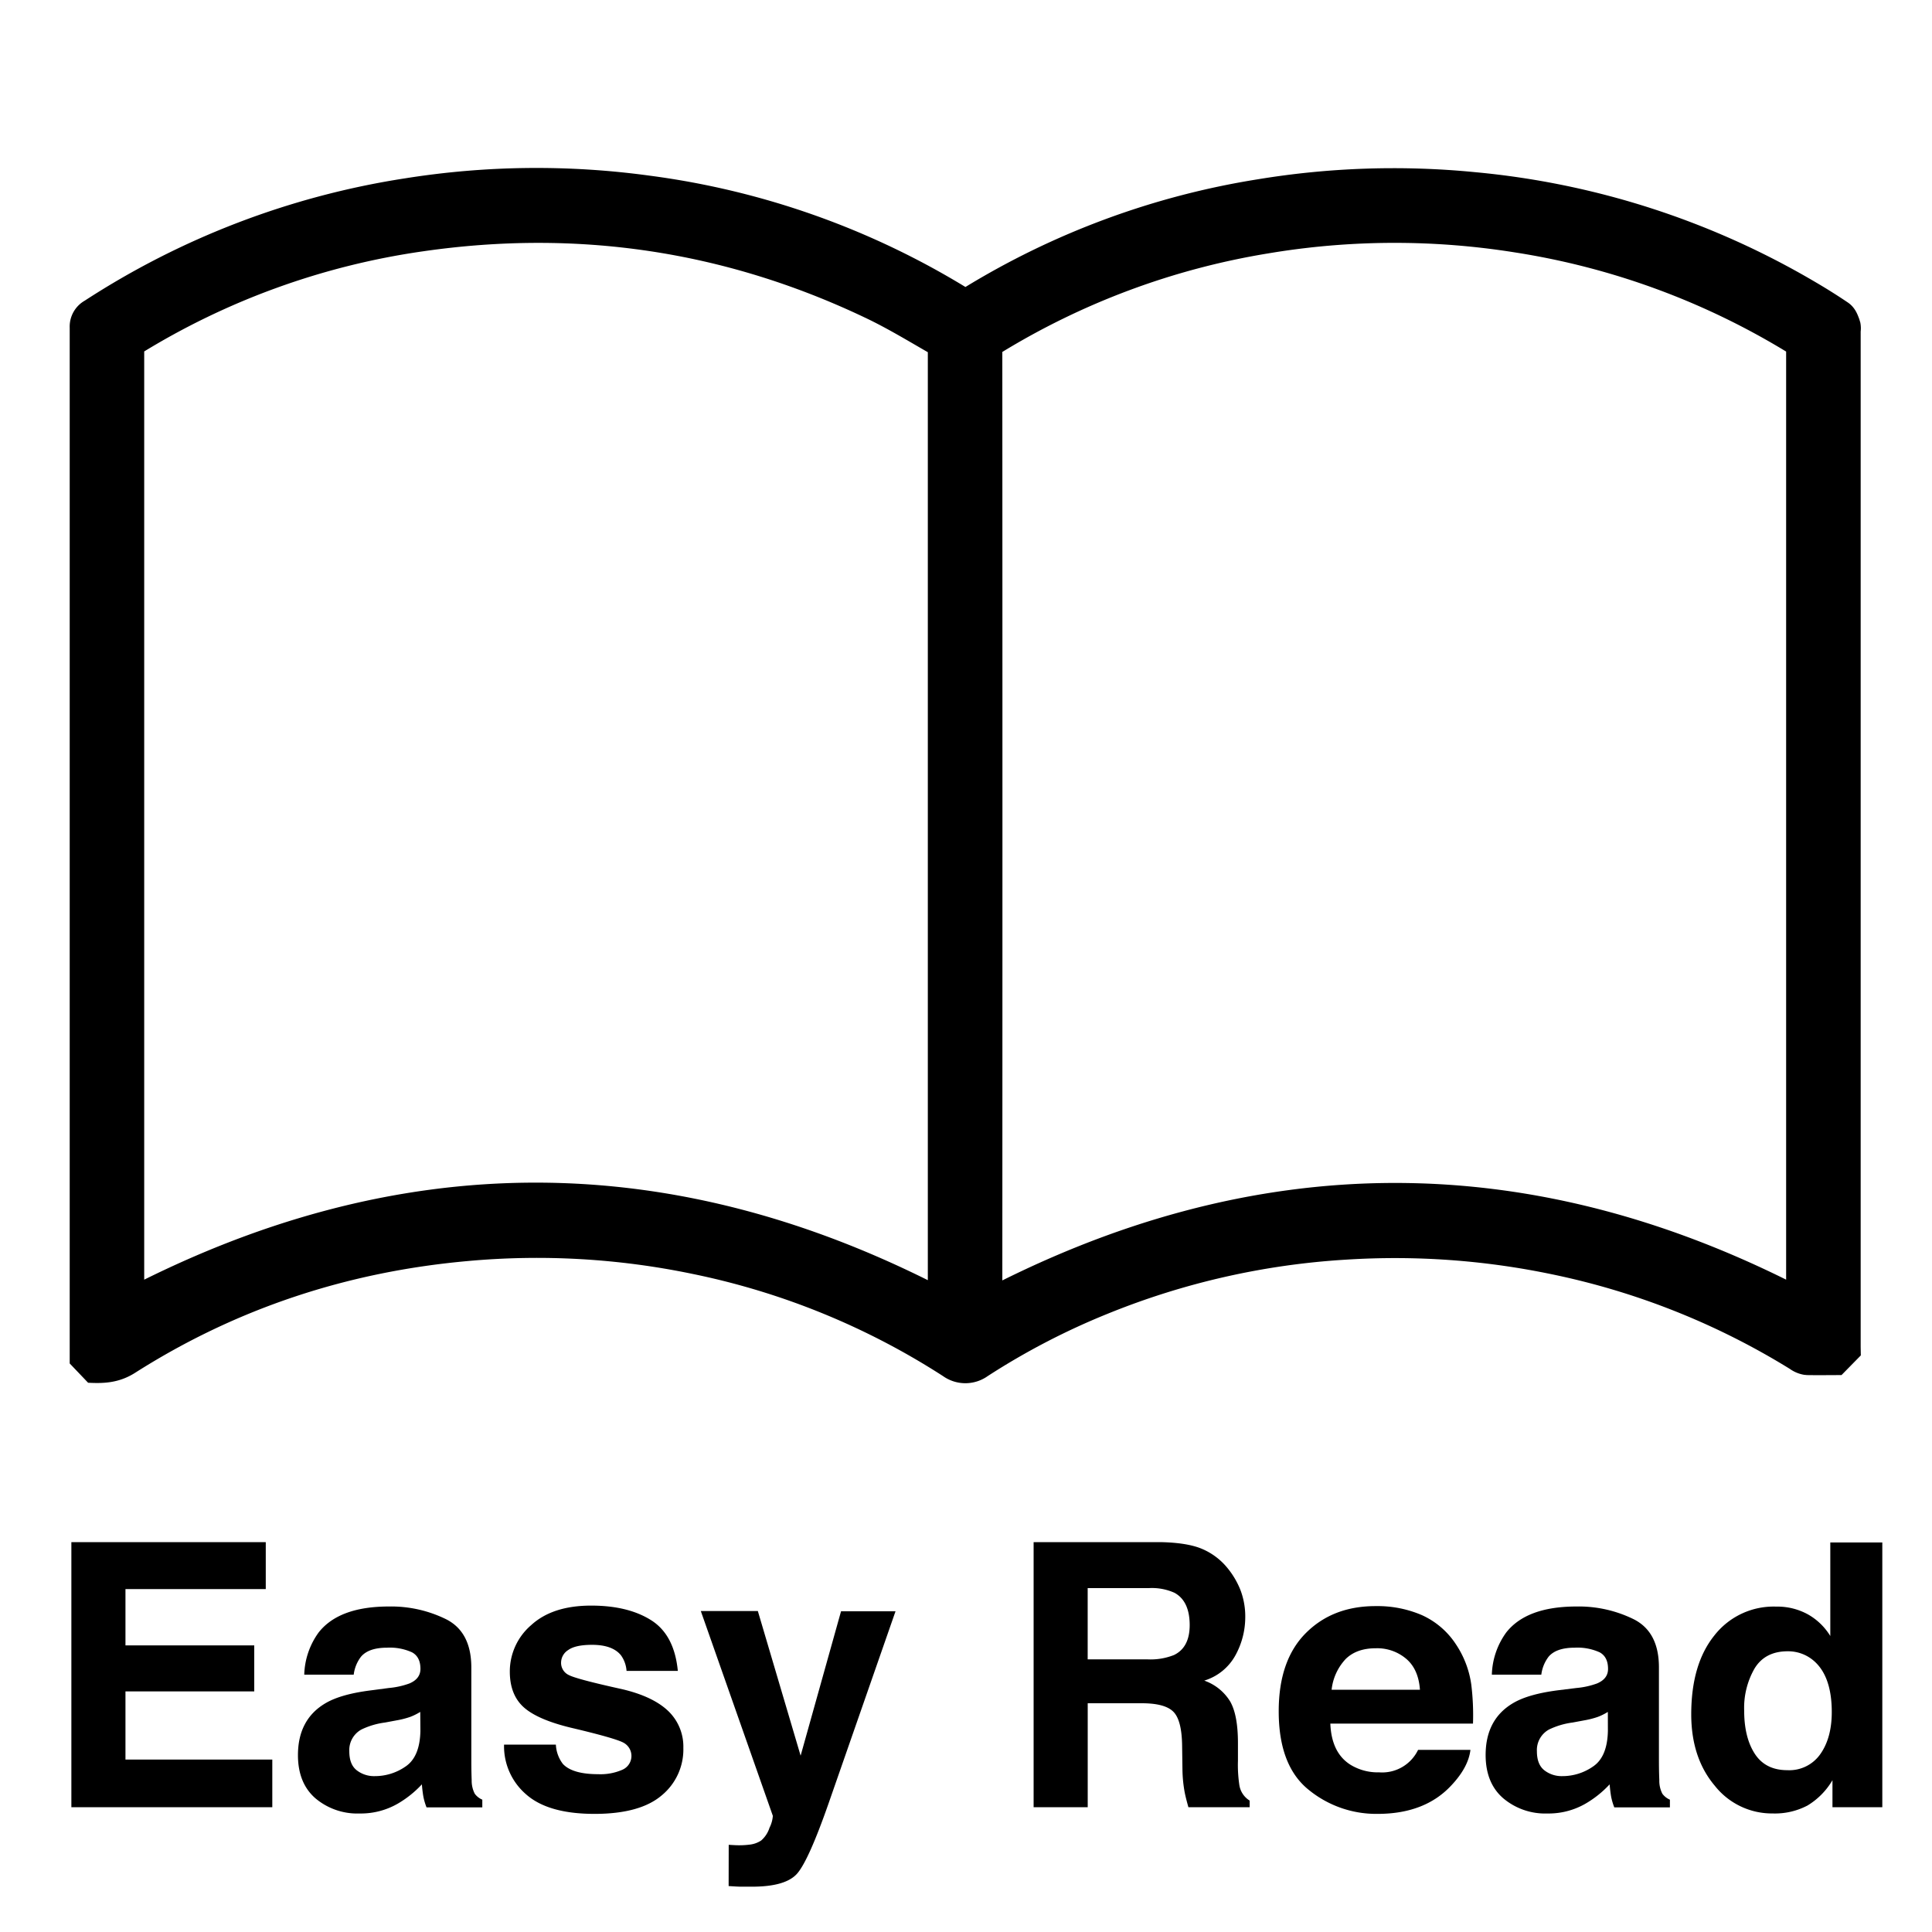 <svg xmlns="http://www.w3.org/2000/svg" viewBox="0 0 500 500"><defs><style>.a{stroke:#000;stroke-linejoin:bevel;stroke-width:10px;}</style></defs><title>ca-icons-Easy-Read</title><path class="a" d="M476.58,350.87c-3.05,0-5.95.05-8.84,0a3.93,3.93,0,0,1-1.75-.76,195.51,195.51,0,0,0-63.43-25.24A203.64,203.64,0,0,0,348.15,321a199.66,199.66,0,0,0-63.43,14.39A188.75,188.75,0,0,0,252.8,352a5,5,0,0,1-5.93,0,194.61,194.61,0,0,0-66.73-27.23,202.48,202.48,0,0,0-59.45-3.4c-31.86,2.84-61.43,12.53-88.44,29.71-3,1.9-5.83,1.94-9.21,1.78v-2.15q0-133,0-266a2.72,2.72,0,0,1,1.47-2.61,206,206,0,0,1,81.06-31,211.35,211.35,0,0,1,62.07-.66,204.3,204.3,0,0,1,80,28.34,3.48,3.48,0,0,0,4.3.08A202.87,202.87,0,0,1,326.3,51.34a211.38,211.38,0,0,1,54.93-1.81,206.9,206.9,0,0,1,86,27.75q4.18,2.44,8.21,5.16c.56.38.8,1.28,1.1,2a2.56,2.56,0,0,1,0,1q0,131.64,0,263.27Zm-9.33-11.51v-1.59q0-123.87,0-247.74a2.92,2.92,0,0,0-1.67-2.87A196.58,196.58,0,0,0,393,60.41a202.51,202.51,0,0,0-65.69.25A196.32,196.32,0,0,0,256.17,87.2a3.25,3.25,0,0,0-1.77,3.21q.06,123.68,0,247.35v1.81Q360.9,282.83,467.25,339.36Zm-222.13.15V91a3.74,3.74,0,0,0,0-1.34c-.31-.75-.6-1.75-1.21-2.1-5.94-3.39-11.81-7-18-9.92C188.67,59.94,149.57,54.2,108.78,60.09a195.19,195.19,0,0,0-75.1,27.23,2.5,2.5,0,0,0-1.36,2.46q0,124.14,0,248.29c0,.53.08,1.06.09,1.25C103.4,301.62,174.1,301.61,245.12,339.51Z"/><path d="M68.78,411.25H32.47v14.57H65.8v11.91H32.47v17.64h38v12.34h-52V399.1H68.78Z"/><path d="M100.65,436.85a20.8,20.8,0,0,0,5.3-1.17c1.9-.8,2.86-2.06,2.86-3.77q0-3.12-2.2-4.3a13.87,13.87,0,0,0-6.44-1.19q-4.76,0-6.74,2.33a9.51,9.51,0,0,0-1.89,4.65H78.74a19.47,19.47,0,0,1,3.74-10.94q5.28-6.69,18.14-6.7a32.22,32.22,0,0,1,14.86,3.31q6.49,3.3,6.5,12.47v23.27c0,1.62,0,3.57.09,5.87a7.37,7.37,0,0,0,.8,3.54,4.67,4.67,0,0,0,1.95,1.53v2H110.39a15.55,15.55,0,0,1-.84-2.89c-.15-.9-.28-1.92-.37-3.07a27,27,0,0,1-6.37,5.07,19.17,19.17,0,0,1-9.74,2.47,16.81,16.81,0,0,1-11.44-3.93q-4.51-3.93-4.52-11.15,0-9.36,7.27-13.54,4-2.3,11.72-3.26Zm8.11,6.19a15,15,0,0,1-2.57,1.28,22.5,22.5,0,0,1-3.56.91l-3,.56a19.78,19.78,0,0,0-6.1,1.81,6.06,6.06,0,0,0-3.13,5.63c0,2.27.63,3.9,1.91,4.91A7.29,7.29,0,0,0,97,459.66a13.87,13.87,0,0,0,8-2.52q3.66-2.5,3.8-9.17Z"/><path d="M143.86,451.51a8.9,8.9,0,0,0,1.82,5q2.48,2.65,9.17,2.65a14.09,14.09,0,0,0,6.24-1.16,3.89,3.89,0,0,0,.45-6.89q-1.86-1.17-13.88-4Q139,445,135.48,441.78t-3.54-9.12a15.8,15.8,0,0,1,5.53-12.08q5.52-5.06,15.56-5.05,9.51,0,15.5,3.79t6.89,13.11H162.15a7.83,7.83,0,0,0-1.45-4.05q-2.19-2.7-7.47-2.7-4.33,0-6.18,1.35a3.87,3.87,0,0,0-1.84,3.16,3.47,3.47,0,0,0,2,3.31q2,1.06,13.85,3.67c5.28,1.25,9.24,3.12,11.88,5.64a12.76,12.76,0,0,1,3.91,9.54,15.39,15.39,0,0,1-5.62,12.31q-5.62,4.77-17.37,4.77-12,0-17.7-5.05a16.42,16.42,0,0,1-5.71-12.87Z"/><path d="M188.59,477.44l1.67.09a21.66,21.66,0,0,0,3.73-.14,6.74,6.74,0,0,0,3-1.07,7.24,7.24,0,0,0,2.16-3.31,7.94,7.94,0,0,0,.86-3.07l-18.64-53h14.76l11.07,37.43L217.66,417h14.1l-17.39,49.9q-5.06,14.43-8,17.9t-11.74,3.47q-1.77,0-2.85,0c-.71,0-1.78-.07-3.21-.16Z"/><path d="M311.13,400.87a17,17,0,0,1,6.42,4.79,21.51,21.51,0,0,1,3.45,5.77,19.21,19.21,0,0,1,1.27,7.22,20.48,20.48,0,0,1-2.47,9.61,13.77,13.77,0,0,1-8.14,6.68,12.82,12.82,0,0,1,6.72,5.42q2,3.52,2,10.73v4.61a35,35,0,0,0,.38,6.38,5.75,5.75,0,0,0,2.65,3.91v1.72H307.56c-.43-1.52-.74-2.75-.93-3.68a34.82,34.82,0,0,1-.61-5.91l-.09-6.38c-.06-4.37-.81-7.29-2.27-8.75s-4.17-2.19-8.16-2.19h-14v26.91h-14V399.1H300.3Q307.34,399.24,311.13,400.87ZM281.49,411v18.44h15.43a16.48,16.48,0,0,0,6.9-1.12q4.06-1.95,4.07-7.73,0-6.23-3.94-8.38a14.28,14.28,0,0,0-6.63-1.21Z"/><path d="M368,418a20.7,20.7,0,0,1,8.77,7.51,24.92,24.92,0,0,1,4,10.49,65,65,0,0,1,.44,10.06H344.29q.3,7.63,5.3,10.71a13.53,13.53,0,0,0,7.32,1.91A10.31,10.31,0,0,0,367,452.86h13.55q-.54,4.51-4.92,9.17-6.83,7.39-19.09,7.4a27.66,27.66,0,0,1-17.87-6.24q-7.74-6.24-7.74-20.31,0-13.19,7-20.22t18.14-7A29,29,0,0,1,368,418Zm-19.84,11.46a13.74,13.74,0,0,0-3.54,7.85h22.86c-.25-3.52-1.42-6.19-3.54-8a11.59,11.59,0,0,0-7.87-2.74Q351,426.56,348.15,429.46Z"/><path d="M408,436.85a20.7,20.7,0,0,0,5.3-1.17q2.87-1.2,2.86-3.77,0-3.12-2.19-4.3a13.9,13.9,0,0,0-6.44-1.19q-4.77,0-6.75,2.33a9.6,9.6,0,0,0-1.89,4.65h-12.8a19.47,19.47,0,0,1,3.74-10.94q5.28-6.69,18.14-6.7a32.22,32.22,0,0,1,14.86,3.31q6.51,3.3,6.5,12.47v23.27c0,1.62,0,3.57.1,5.87a7.28,7.28,0,0,0,.79,3.54,4.67,4.67,0,0,0,1.95,1.53v2H417.78a15.55,15.55,0,0,1-.84-2.89c-.15-.9-.27-1.92-.37-3.07a27,27,0,0,1-6.37,5.07,19.16,19.16,0,0,1-9.73,2.47A16.82,16.82,0,0,1,389,465.36q-4.51-3.93-4.52-11.15,0-9.36,7.27-13.54,4-2.3,11.72-3.26Zm8.11,6.19a14.65,14.65,0,0,1-2.57,1.28,22.21,22.21,0,0,1-3.56.91l-3,.56a19.88,19.88,0,0,0-6.1,1.81,6.06,6.06,0,0,0-3.13,5.63c0,2.27.64,3.9,1.91,4.91a7.29,7.29,0,0,0,4.66,1.52,13.83,13.83,0,0,0,8-2.52q3.66-2.5,3.8-9.17Z"/><path d="M467.87,417.79a16,16,0,0,1,5.81,5.61V399.19h13.46v68.52h-12.9v-7a18.64,18.64,0,0,1-6.47,6.56,18.11,18.11,0,0,1-9,2.05,18.87,18.87,0,0,1-15-7.19q-6.07-7.2-6.08-18.46,0-13,6-20.43a19.45,19.45,0,0,1,16-7.45A16.38,16.38,0,0,1,467.87,417.79Zm3.25,36.14q2.94-4.19,2.94-10.85,0-9.3-4.7-13.31a10.16,10.16,0,0,0-6.71-2.42q-5.82,0-8.54,4.4a20.42,20.42,0,0,0-2.72,10.92q0,7,2.77,11.24c1.84,2.81,4.65,4.21,8.4,4.21A9.79,9.79,0,0,0,471.12,453.93Z"/></svg>